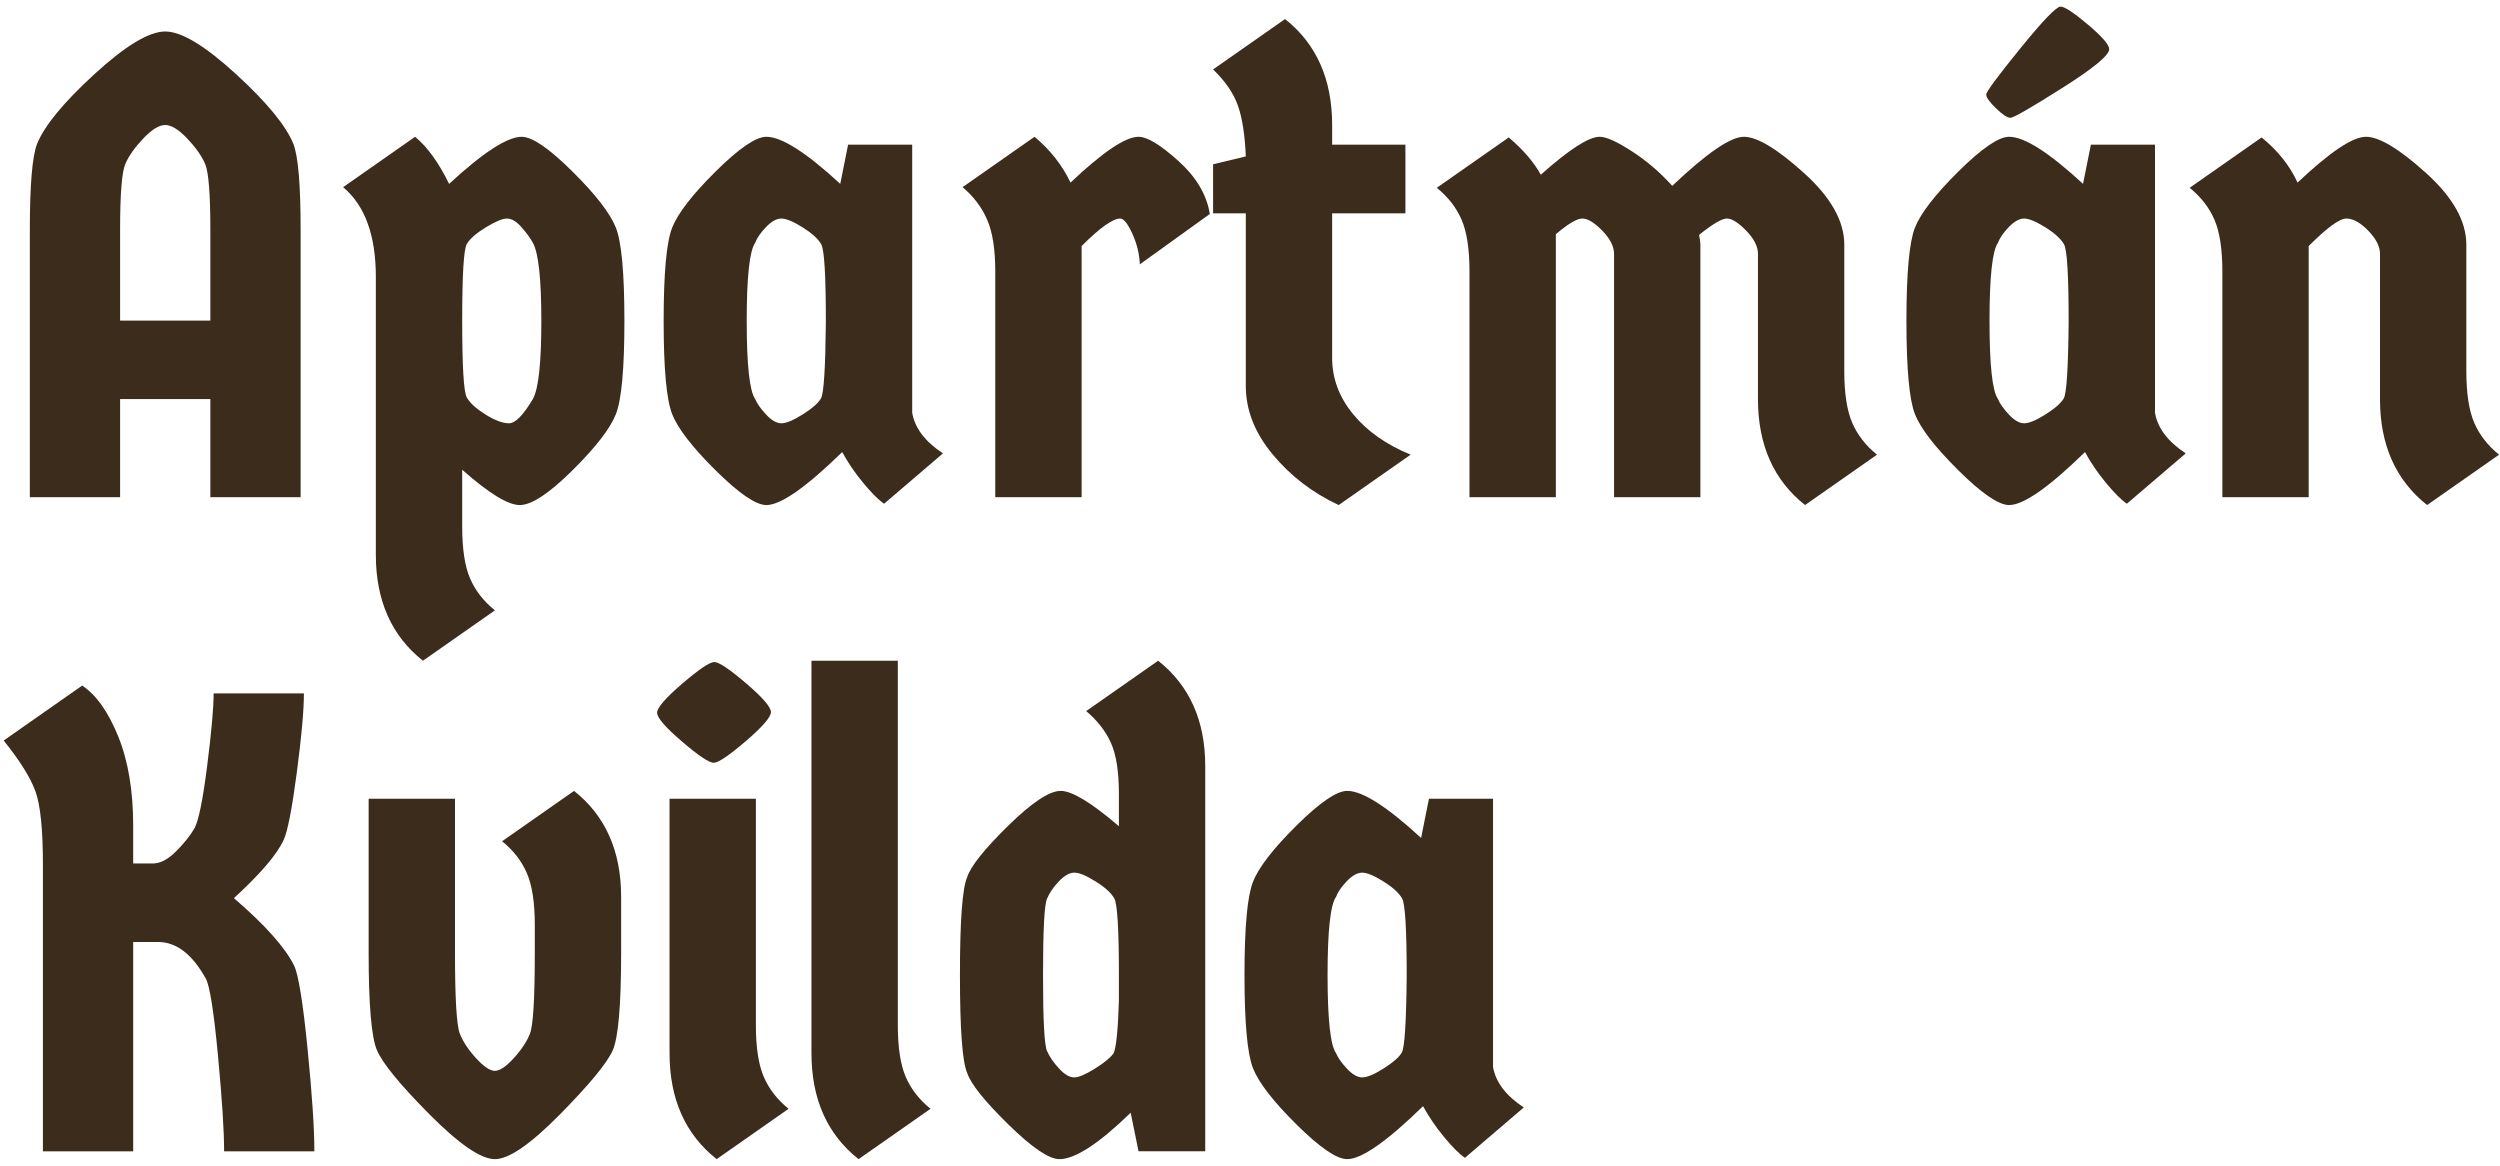 <?xml version="1.0" encoding="UTF-8" standalone="no"?><!DOCTYPE svg PUBLIC "-//W3C//DTD SVG 1.1//EN" "http://www.w3.org/Graphics/SVG/1.1/DTD/svg11.dtd"><svg width="100%" height="100%" viewBox="0 0 148 69" version="1.1" xmlns="http://www.w3.org/2000/svg" xmlns:xlink="http://www.w3.org/1999/xlink" xml:space="preserve" xmlns:serif="http://www.serif.com/" style="fill-rule:evenodd;clip-rule:evenodd;stroke-linejoin:round;stroke-miterlimit:2;"><g><path d="M9.782,1.864c0.955,0 2.349,0.839 4.182,2.517c1.832,1.678 2.968,3.059 3.407,4.143c0.284,0.749 0.426,2.439 0.426,5.073l0,15.837l-5.344,0l0,-5.808l-5.343,0l0,5.808l-5.344,0l0,-15.837c0,-2.634 0.142,-4.324 0.426,-5.073c0.439,-1.084 1.575,-2.465 3.407,-4.143c1.833,-1.678 3.227,-2.517 4.183,-2.517Zm-2.672,11.733l0,5.382l5.343,0l0,-5.382c0,-2.117 -0.103,-3.414 -0.309,-3.892c-0.207,-0.478 -0.562,-0.981 -1.065,-1.51c-0.504,-0.529 -0.936,-0.794 -1.297,-0.794c-0.362,0 -0.794,0.265 -1.298,0.794c-0.503,0.529 -0.858,1.032 -1.065,1.51c-0.206,0.478 -0.309,1.775 -0.309,3.892Z" style="fill:#3b2c1c;fill-rule:nonzero;"/><path d="M28.736,24.536c0.555,0.348 1.02,0.523 1.394,0.523c0.375,0 0.846,-0.478 1.414,-1.433c0.335,-0.594 0.503,-2.136 0.503,-4.628c0,-2.491 -0.168,-4.033 -0.503,-4.627c-0.155,-0.284 -0.381,-0.594 -0.678,-0.929c-0.297,-0.336 -0.581,-0.504 -0.852,-0.504c-0.271,0 -0.69,0.175 -1.258,0.523c-0.568,0.349 -0.943,0.678 -1.123,0.988c-0.181,0.309 -0.271,1.819 -0.271,4.53c0,2.711 0.09,4.227 0.271,4.55c0.18,0.323 0.548,0.658 1.103,1.007Zm5.15,3.311c-1.381,1.368 -2.42,2.052 -3.117,2.052c-0.697,0 -1.833,-0.697 -3.407,-2.091l0,3.369c0,1.316 0.154,2.336 0.464,3.059c0.31,0.723 0.801,1.355 1.472,1.897l-4.26,2.982c-1.858,-1.472 -2.788,-3.563 -2.788,-6.273l0,-16.457c0,-2.453 -0.645,-4.221 -1.936,-5.305l4.26,-2.982c0.722,0.594 1.394,1.523 2.013,2.788c2.014,-1.859 3.446,-2.788 4.298,-2.788c0.62,0 1.62,0.684 3.001,2.052c1.381,1.369 2.24,2.479 2.575,3.33c0.336,0.852 0.504,2.692 0.504,5.518c0,2.827 -0.168,4.666 -0.504,5.518c-0.335,0.852 -1.194,1.962 -2.575,3.331Z" style="fill:#3b2c1c;fill-rule:nonzero;"/><path d="M54.003,8.563l0,15.876c0.155,0.903 0.761,1.704 1.82,2.401l-3.485,2.981c-0.336,-0.232 -0.749,-0.645 -1.239,-1.239c-0.491,-0.593 -0.904,-1.2 -1.24,-1.82c-2.142,2.091 -3.64,3.137 -4.491,3.137c-0.62,0 -1.62,-0.684 -3.001,-2.052c-1.382,-1.369 -2.24,-2.479 -2.575,-3.331c-0.336,-0.852 -0.504,-2.691 -0.504,-5.518c0,-2.826 0.168,-4.666 0.504,-5.518c0.335,-0.851 1.193,-1.961 2.575,-3.33c1.381,-1.368 2.381,-2.052 3.001,-2.052c0.903,0 2.362,0.929 4.375,2.788l0.465,-2.323l3.795,0Zm-6.486,4.898c-0.555,-0.348 -0.975,-0.523 -1.259,-0.523c-0.284,0 -0.587,0.168 -0.91,0.504c-0.322,0.335 -0.535,0.645 -0.639,0.929c-0.335,0.465 -0.503,2.007 -0.503,4.627c0,2.621 0.168,4.163 0.503,4.628c0.104,0.258 0.317,0.561 0.639,0.91c0.323,0.348 0.626,0.523 0.91,0.523c0.284,0 0.704,-0.175 1.259,-0.523c0.555,-0.349 0.916,-0.665 1.084,-0.949c0.168,-0.284 0.265,-1.794 0.29,-4.53c0,-2.737 -0.09,-4.266 -0.271,-4.589c-0.18,-0.323 -0.548,-0.658 -1.103,-1.007Z" style="fill:#3b2c1c;fill-rule:nonzero;"/><path d="M64.032,29.434l-5.112,0l0,-13.359c0,-1.317 -0.161,-2.343 -0.484,-3.079c-0.322,-0.735 -0.806,-1.374 -1.452,-1.916l4.26,-2.982c0.929,0.774 1.639,1.678 2.13,2.711c1.91,-1.807 3.252,-2.711 4.027,-2.711c0.516,0 1.303,0.478 2.362,1.433c1.058,0.955 1.678,2 1.858,3.136l-4.143,2.982c-0.026,-0.62 -0.174,-1.226 -0.445,-1.82c-0.271,-0.594 -0.51,-0.891 -0.717,-0.891c-0.438,0 -1.2,0.542 -2.284,1.627l0,14.869Z" style="fill:#3b2c1c;fill-rule:nonzero;"/><path d="M78.863,12.629l0,8.557c0,1.214 0.413,2.324 1.239,3.33c0.826,1.007 1.962,1.807 3.407,2.401l-4.259,2.982c-1.549,-0.723 -2.853,-1.723 -3.911,-3.001c-1.059,-1.278 -1.588,-2.627 -1.588,-4.047l0,-10.222l-1.936,0l0,-2.905l1.936,-0.464c-0.051,-1.265 -0.206,-2.266 -0.464,-3.001c-0.259,-0.736 -0.749,-1.452 -1.472,-2.149l4.26,-2.982c1.858,1.471 2.788,3.562 2.788,6.273l0,1.162l4.337,0l0,4.066l-4.337,0Z" style="fill:#3b2c1c;fill-rule:nonzero;"/><path d="M100.663,29.434l-5.111,0l0,-14.405c0,-0.438 -0.232,-0.897 -0.697,-1.374c-0.465,-0.478 -0.858,-0.717 -1.181,-0.717c-0.323,0 -0.845,0.31 -1.568,0.93l0,15.566l-5.112,0l0,-13.359c0,-1.317 -0.155,-2.336 -0.464,-3.059c-0.31,-0.723 -0.801,-1.355 -1.472,-1.898l4.26,-2.981c0.852,0.723 1.484,1.458 1.897,2.207c1.678,-1.497 2.84,-2.246 3.485,-2.246c0.387,0 1.02,0.284 1.898,0.852c0.877,0.568 1.677,1.252 2.4,2.052c2.04,-1.936 3.453,-2.904 4.24,-2.904c0.788,0 1.975,0.716 3.563,2.149c1.588,1.433 2.381,2.846 2.381,4.24l0,7.474c0,1.316 0.155,2.336 0.465,3.059c0.31,0.723 0.8,1.355 1.471,1.897l-4.259,2.982c-1.859,-1.472 -2.788,-3.563 -2.788,-6.273l0,-8.597c0,-0.438 -0.232,-0.897 -0.697,-1.374c-0.465,-0.478 -0.845,-0.717 -1.142,-0.717c-0.297,0 -0.846,0.323 -1.646,0.968c0.052,0.259 0.077,0.452 0.077,0.581l0,14.947Z" style="fill:#3b2c1c;fill-rule:nonzero;"/><path d="M127.576,8.563l0,15.876c0.154,0.903 0.761,1.704 1.82,2.401l-3.486,2.981c-0.335,-0.232 -0.748,-0.645 -1.239,-1.239c-0.49,-0.593 -0.903,-1.2 -1.239,-1.82c-2.142,2.091 -3.64,3.137 -4.492,3.137c-0.619,0 -1.619,-0.684 -3.001,-2.052c-1.381,-1.369 -2.239,-2.479 -2.575,-3.331c-0.335,-0.852 -0.503,-2.691 -0.503,-5.518c0,-2.826 0.168,-4.666 0.503,-5.518c0.336,-0.851 1.194,-1.961 2.575,-3.33c1.382,-1.368 2.382,-2.052 3.001,-2.052c0.904,0 2.363,0.929 4.376,2.788l0.465,-2.323l3.795,0Zm-6.486,4.898c-0.555,-0.348 -0.975,-0.523 -1.259,-0.523c-0.284,0 -0.587,0.168 -0.91,0.504c-0.323,0.335 -0.536,0.645 -0.639,0.929c-0.335,0.465 -0.503,2.007 -0.503,4.627c0,2.621 0.168,4.163 0.503,4.628c0.103,0.258 0.316,0.561 0.639,0.91c0.323,0.348 0.626,0.523 0.91,0.523c0.284,0 0.704,-0.175 1.259,-0.523c0.555,-0.349 0.916,-0.665 1.084,-0.949c0.168,-0.284 0.264,-1.794 0.29,-4.53c0,-2.737 -0.09,-4.266 -0.271,-4.589c-0.181,-0.323 -0.548,-0.658 -1.103,-1.007Zm3.775,-10.552c0,0.362 -0.929,1.13 -2.788,2.304c-1.859,1.175 -2.878,1.762 -3.059,1.762c-0.181,0 -0.465,-0.187 -0.852,-0.561c-0.387,-0.375 -0.581,-0.646 -0.581,-0.814c0,-0.167 0.671,-1.077 2.014,-2.73c1.342,-1.652 2.136,-2.478 2.381,-2.478c0.245,0 0.788,0.355 1.626,1.065c0.839,0.71 1.259,1.194 1.259,1.452Z" style="fill:#3b2c1c;fill-rule:nonzero;"/><path d="M136.675,29.434l-5.111,0l0,-13.359c0,-1.317 -0.155,-2.336 -0.465,-3.059c-0.309,-0.723 -0.8,-1.355 -1.471,-1.898l4.259,-2.981c0.955,0.774 1.665,1.665 2.13,2.672c1.91,-1.807 3.259,-2.711 4.047,-2.711c0.787,0 1.974,0.716 3.562,2.149c1.588,1.433 2.381,2.846 2.381,4.24l0,7.474c0,1.316 0.155,2.336 0.465,3.059c0.31,0.723 0.8,1.355 1.472,1.897l-4.26,2.982c-1.859,-1.472 -2.788,-3.563 -2.788,-6.273l0,-8.597c0,-0.438 -0.232,-0.897 -0.697,-1.374c-0.465,-0.478 -0.897,-0.717 -1.297,-0.717c-0.4,0 -1.142,0.542 -2.227,1.627l0,14.869Z" style="fill:#3b2c1c;fill-rule:nonzero;"/><path d="M7.884,48.873l0,2.246l1.162,0c0.439,0 0.897,-0.239 1.374,-0.717c0.478,-0.477 0.839,-0.929 1.085,-1.355c0.245,-0.426 0.497,-1.652 0.755,-3.679c0.258,-2.026 0.387,-3.465 0.387,-4.317l5.344,0c0,1.007 -0.142,2.581 -0.426,4.724c-0.284,2.143 -0.542,3.459 -0.775,3.95c-0.387,0.852 -1.368,2 -2.943,3.446c1.833,1.575 3.021,2.904 3.563,3.989c0.258,0.542 0.523,2.174 0.794,4.898c0.271,2.723 0.406,4.756 0.406,6.099l-5.343,0c0,-1.214 -0.123,-3.117 -0.368,-5.712c-0.246,-2.594 -0.484,-4.098 -0.717,-4.511c-0.8,-1.446 -1.742,-2.169 -2.826,-2.169l-1.472,0l0,12.392l-5.344,0l0,-16.961c0,-2.091 -0.148,-3.543 -0.445,-4.356c-0.297,-0.813 -0.923,-1.814 -1.878,-3.001l4.647,-3.253c0.826,0.542 1.536,1.543 2.13,3.001c0.593,1.459 0.89,3.221 0.89,5.286Z" style="fill:#3b2c1c;fill-rule:nonzero;"/><path d="M36.771,53.094l0,3.33c0,3.098 -0.168,5.021 -0.503,5.769c-0.336,0.749 -1.375,2.008 -3.117,3.776c-1.743,1.768 -3.027,2.652 -3.853,2.652c-0.826,0 -2.117,-0.884 -3.873,-2.652c-1.755,-1.768 -2.794,-3.04 -3.117,-3.814c-0.322,-0.775 -0.484,-2.685 -0.484,-5.731l0,-9.139l5.112,0l0,9.139c0,2.71 0.096,4.304 0.29,4.782c0.194,0.478 0.516,0.962 0.968,1.452c0.452,0.491 0.82,0.736 1.104,0.736c0.284,0 0.652,-0.245 1.103,-0.736c0.452,-0.49 0.775,-0.974 0.968,-1.452c0.194,-0.478 0.291,-2.072 0.291,-4.782l0,-1.665c0,-1.317 -0.155,-2.337 -0.465,-3.059c-0.31,-0.723 -0.8,-1.356 -1.471,-1.898l4.259,-2.981c1.859,1.471 2.788,3.562 2.788,6.273Z" style="fill:#3b2c1c;fill-rule:nonzero;"/><path d="M39.637,47.285l5.111,0l0,13.398c0,1.317 0.155,2.337 0.465,3.059c0.309,0.723 0.8,1.356 1.471,1.898l-4.259,2.981c-1.859,-1.471 -2.788,-3.562 -2.788,-6.273l0,-15.063Zm4.53,-6.834c0.981,0.839 1.472,1.407 1.472,1.704c0,0.296 -0.497,0.871 -1.491,1.723c-0.994,0.852 -1.627,1.278 -1.898,1.278c-0.271,0 -0.897,-0.42 -1.878,-1.259c-0.981,-0.839 -1.471,-1.407 -1.471,-1.704c0,-0.297 0.497,-0.871 1.491,-1.723c0.994,-0.852 1.626,-1.278 1.897,-1.278c0.271,0 0.897,0.42 1.878,1.259Z" style="fill:#3b2c1c;fill-rule:nonzero;"/><path d="M48.039,39.115l5.112,0l0,21.568c0,1.317 0.155,2.337 0.464,3.059c0.31,0.723 0.801,1.356 1.472,1.898l-4.26,2.981c-1.858,-1.471 -2.788,-3.562 -2.788,-6.273l0,-23.233Z" style="fill:#3b2c1c;fill-rule:nonzero;"/><path d="M59.676,48.892c1.406,-1.381 2.446,-2.071 3.117,-2.071c0.671,0 1.82,0.697 3.446,2.091l0,-1.898c0,-1.316 -0.155,-2.323 -0.465,-3.02c-0.309,-0.697 -0.8,-1.33 -1.471,-1.898l4.259,-2.981c1.859,1.471 2.788,3.549 2.788,6.234l0,22.808l-3.949,0l-0.465,-2.285c-1.884,1.833 -3.291,2.749 -4.221,2.749c-0.619,0 -1.633,-0.69 -3.039,-2.071c-1.407,-1.381 -2.214,-2.395 -2.421,-3.04c-0.284,-0.645 -0.426,-2.575 -0.426,-5.789c0,-3.214 0.142,-5.144 0.426,-5.789c0.207,-0.645 1.014,-1.659 2.421,-3.04Zm5.188,3.292c-0.555,-0.349 -0.974,-0.523 -1.258,-0.523c-0.284,0 -0.587,0.168 -0.91,0.503c-0.323,0.336 -0.562,0.684 -0.716,1.046c-0.155,0.361 -0.233,1.865 -0.233,4.511c0,2.646 0.078,4.143 0.233,4.492c0.154,0.348 0.393,0.697 0.716,1.045c0.323,0.349 0.619,0.523 0.891,0.523c0.271,0 0.684,-0.174 1.239,-0.523c0.555,-0.348 0.923,-0.652 1.103,-0.91c0.155,-0.361 0.258,-1.407 0.31,-3.136l0,-1.433c0,-2.736 -0.09,-4.266 -0.271,-4.589c-0.181,-0.322 -0.549,-0.658 -1.104,-1.006Z" style="fill:#3b2c1c;fill-rule:nonzero;"/><path d="M88.388,47.285l0,15.877c0.155,0.903 0.762,1.703 1.82,2.4l-3.485,2.982c-0.335,-0.232 -0.748,-0.645 -1.239,-1.239c-0.49,-0.594 -0.903,-1.201 -1.239,-1.82c-2.143,2.091 -3.64,3.136 -4.492,3.136c-0.619,0 -1.62,-0.684 -3.001,-2.052c-1.381,-1.368 -2.239,-2.478 -2.575,-3.33c-0.335,-0.852 -0.503,-2.691 -0.503,-5.518c0,-2.827 0.168,-4.666 0.503,-5.518c0.336,-0.852 1.194,-1.962 2.575,-3.33c1.381,-1.368 2.382,-2.052 3.001,-2.052c0.904,0 2.362,0.929 4.376,2.788l0.465,-2.324l3.794,0Zm-6.486,4.899c-0.555,-0.349 -0.974,-0.523 -1.258,-0.523c-0.284,0 -0.587,0.168 -0.91,0.503c-0.323,0.336 -0.536,0.646 -0.639,0.93c-0.336,0.464 -0.503,2.007 -0.503,4.627c0,2.62 0.167,4.163 0.503,4.627c0.103,0.258 0.316,0.562 0.639,0.91c0.323,0.349 0.626,0.523 0.91,0.523c0.284,0 0.703,-0.174 1.258,-0.523c0.555,-0.348 0.917,-0.664 1.085,-0.948c0.167,-0.284 0.264,-1.795 0.29,-4.531c0,-2.736 -0.09,-4.266 -0.271,-4.589c-0.181,-0.322 -0.549,-0.658 -1.104,-1.006Z" style="fill:#3b2c1c;fill-rule:nonzero;"/></g></svg>